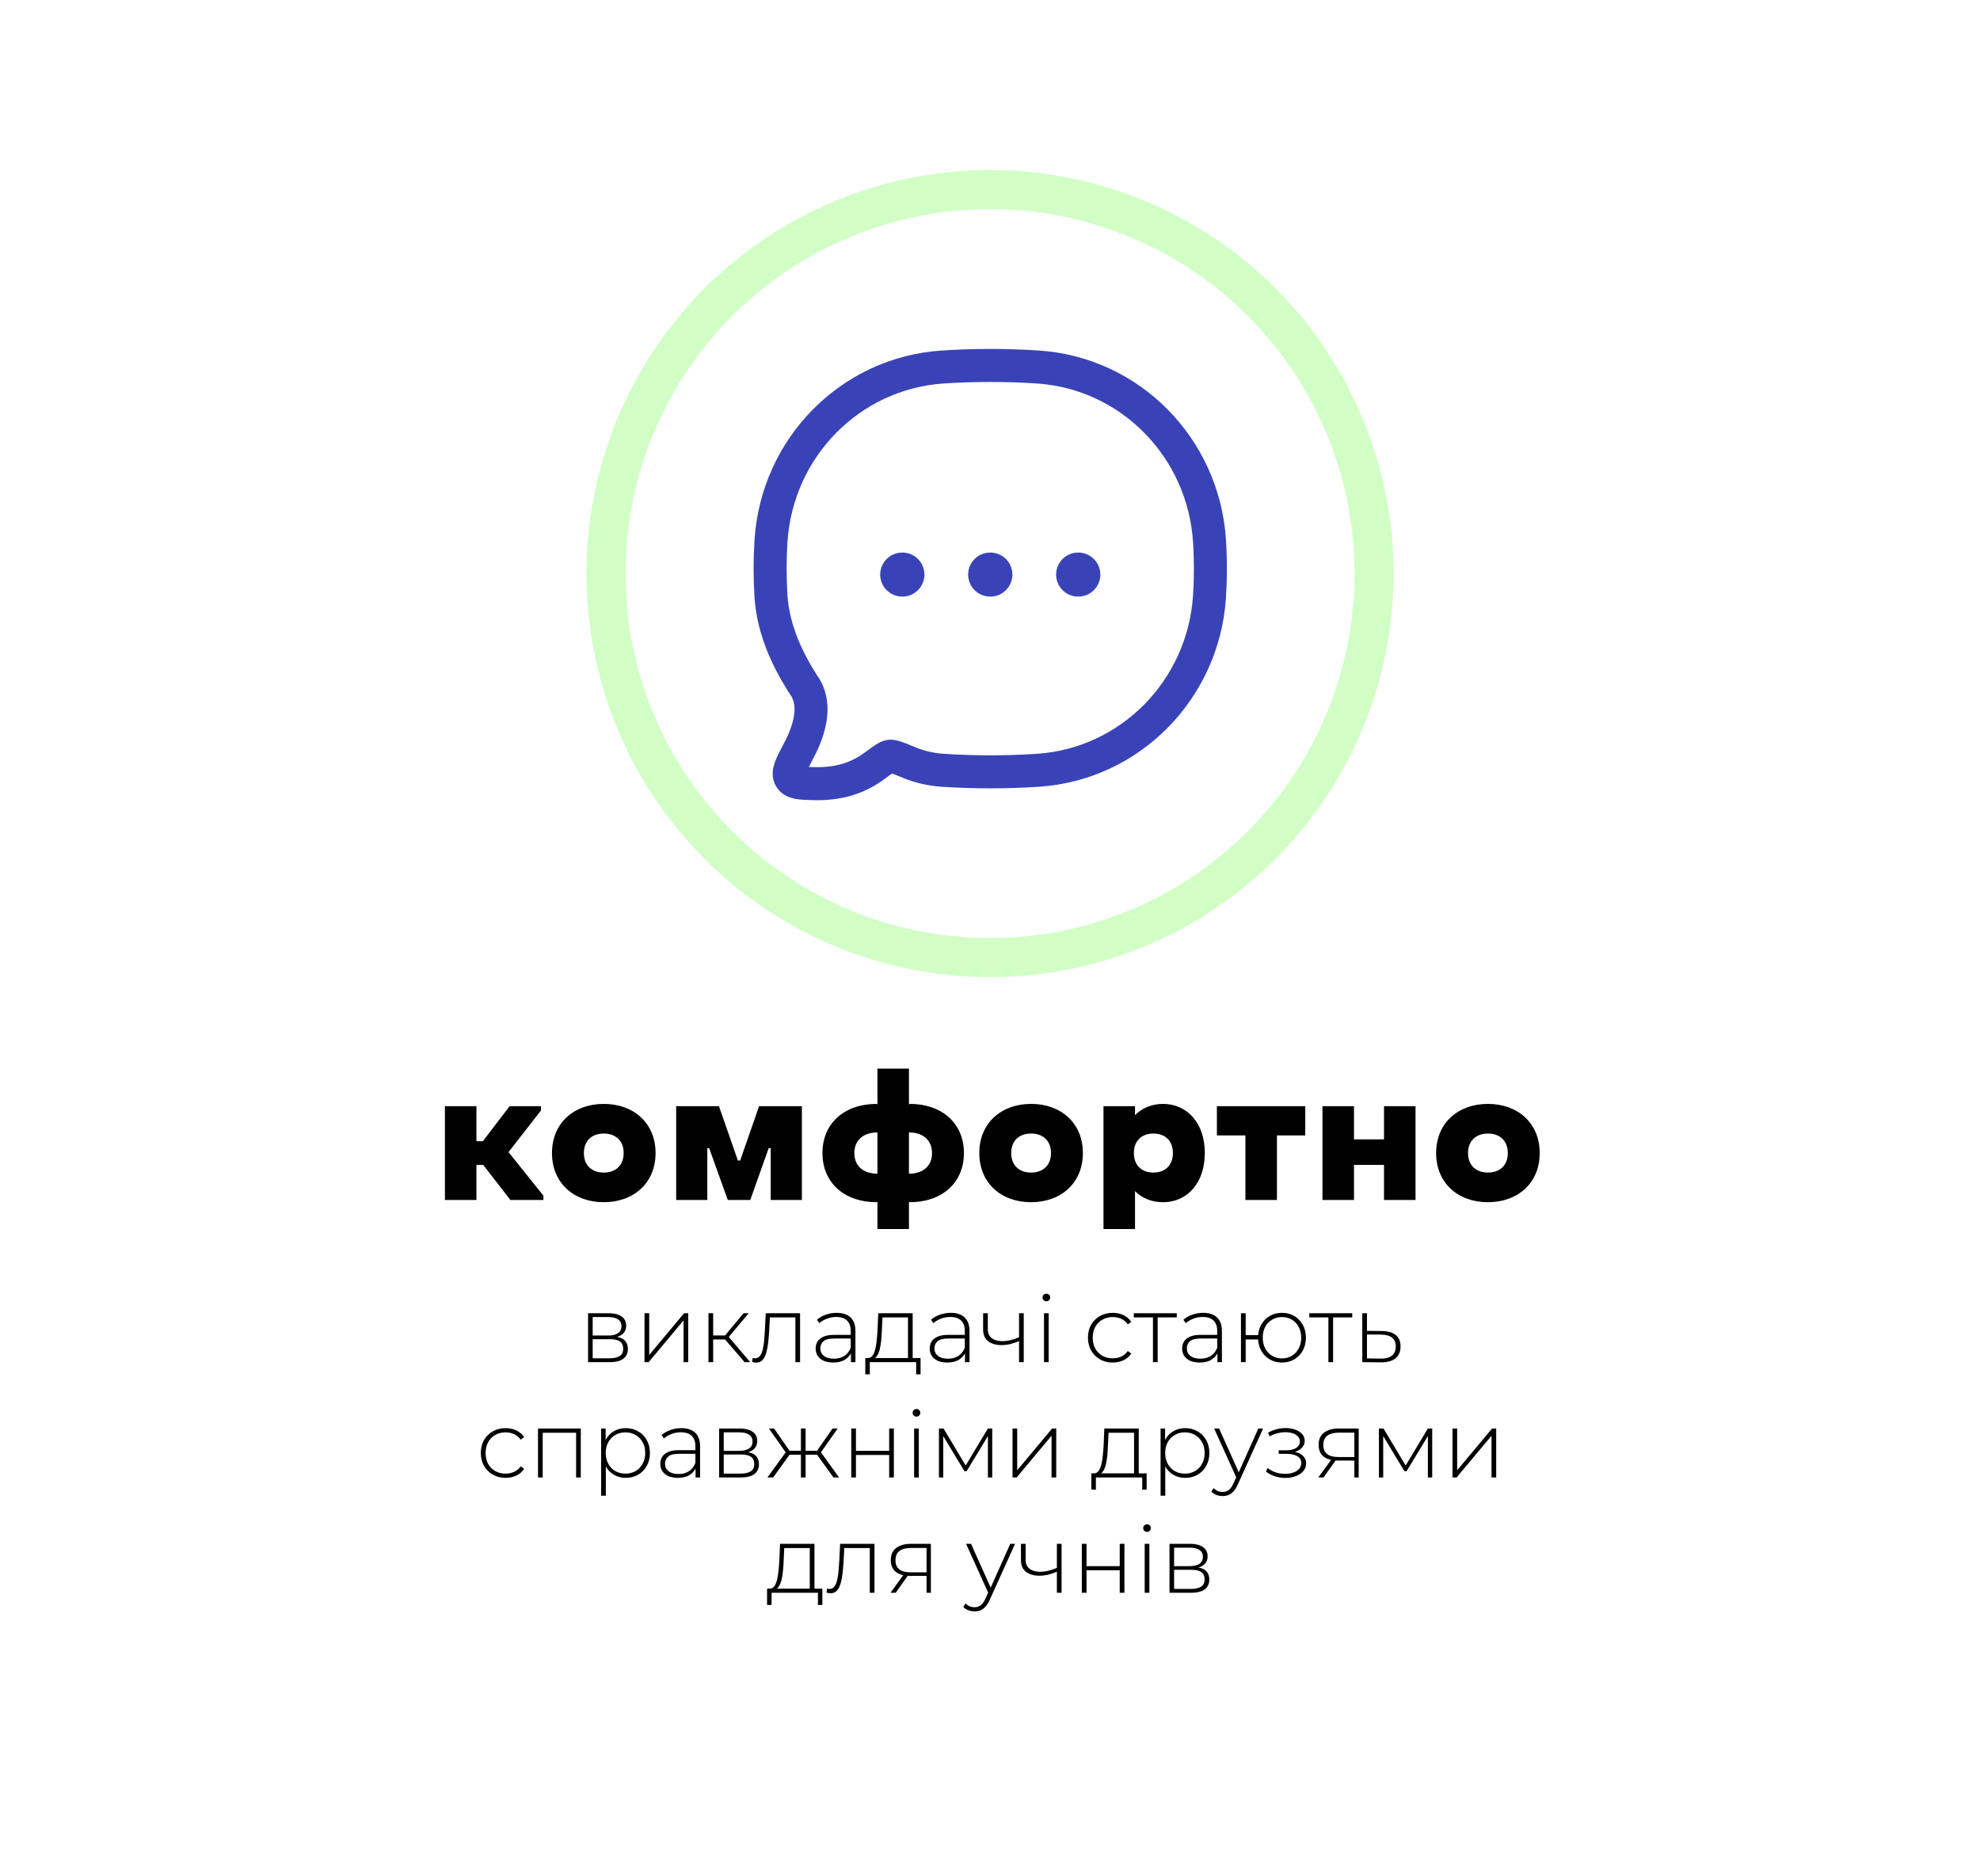 <?xml version="1.0" encoding="utf-8"?>
<svg xmlns="http://www.w3.org/2000/svg" fill="none" height="960" viewBox="0 0 1013 960" width="1013">
<rect fill="white" height="960" width="1013"/>
<path d="M261.128 614L247.208 596.048H243.752V614H227.624V566H243.752V583.952H247.016L260.744 566H276.776V568.208L260.168 589.52L278.024 611.792V614H261.128ZM308.901 615.152C293.637 615.152 282.405 605.36 282.405 590C282.405 574.64 293.637 564.848 308.901 564.848C324.165 564.848 335.397 574.64 335.397 590C335.397 605.36 324.165 615.152 308.901 615.152ZM308.901 580.016C302.757 580.016 298.725 583.76 298.725 590C298.725 596.24 302.757 599.984 308.901 599.984C315.045 599.984 319.077 596.24 319.077 590C319.077 583.76 315.045 580.016 308.901 580.016ZM372.337 614L362.833 587.504H361.873V614H345.937V566H367.825L377.521 593.84H378.673L388.369 566H410.257V614H394.321V587.504H393.265L383.857 614H372.337ZM448.908 628.88V614.864L448.428 615.152C432.204 615.152 420.78 605.36 420.78 590C420.78 574.64 432.204 564.848 448.428 564.848L448.908 565.136V546.8H465.036V565.136L465.516 564.848C481.74 564.848 493.164 574.64 493.164 590C493.164 605.36 481.74 615.152 465.516 615.152L465.036 614.864V628.88H448.908ZM448.908 600.56V579.44H448.428C441.516 579.632 437.1 583.568 437.1 590C437.1 596.624 441.708 600.56 448.908 600.56ZM476.844 590C476.844 583.568 472.428 579.632 465.516 579.44H465.036V600.56H465.516C472.428 600.368 476.844 596.528 476.844 590ZM527.526 615.152C512.262 615.152 501.03 605.36 501.03 590C501.03 574.64 512.262 564.848 527.526 564.848C542.79 564.848 554.022 574.64 554.022 590C554.022 605.36 542.79 615.152 527.526 615.152ZM527.526 580.016C521.382 580.016 517.35 583.76 517.35 590C517.35 596.24 521.382 599.984 527.526 599.984C533.67 599.984 537.702 596.24 537.702 590C537.702 583.76 533.67 580.016 527.526 580.016ZM564.562 628.88V566H580.69V570.608C584.338 566.96 589.33 564.848 594.994 564.848C607.378 564.848 616.402 574.64 616.402 590C616.402 605.36 607.378 615.152 594.994 615.152C589.33 615.152 584.338 613.136 580.69 609.488V628.88H564.562ZM590.098 580.016C584.05 580.016 580.114 583.76 580.114 590C580.114 596.24 584.05 599.984 590.098 599.984C596.146 599.984 600.082 596.24 600.082 590C600.082 583.76 596.146 580.016 590.098 580.016ZM653.303 580.976V614H637.175V580.976H622.583V566H667.799V580.976H653.303ZM708.081 614V596.048H692.721V614H676.593V566H692.721V582.992H708.081V566H724.209V614H708.081ZM761.245 615.152C745.981 615.152 734.749 605.36 734.749 590C734.749 574.64 745.981 564.848 761.245 564.848C776.509 564.848 787.741 574.64 787.741 590C787.741 605.36 776.509 615.152 761.245 615.152ZM761.245 580.016C755.101 580.016 751.069 583.76 751.069 590C751.069 596.24 755.101 599.984 761.245 599.984C767.389 599.984 771.421 596.24 771.421 590C771.421 583.76 767.389 580.016 761.245 580.016Z" fill="black"/>
<path d="M300.872 697V671.944H311.432C314.184 671.944 316.36 672.488 317.96 673.576C319.56 674.664 320.359 676.248 320.359 678.328C320.359 680.376 319.576 681.928 318.008 682.984C316.472 684.04 314.472 684.568 312.008 684.568L312.68 683.848C315.624 683.848 317.784 684.392 319.16 685.48C320.536 686.568 321.224 688.168 321.224 690.28C321.224 692.424 320.44 694.088 318.872 695.272C317.336 696.424 314.952 697 311.72 697H300.872ZM303.224 695.032H311.672C314.008 695.032 315.784 694.648 317 693.88C318.216 693.112 318.824 691.88 318.824 690.184C318.824 688.456 318.28 687.208 317.192 686.44C316.136 685.64 314.424 685.24 312.056 685.24H303.224V695.032ZM303.224 683.368H311.288C313.4 683.368 315.032 682.968 316.184 682.168C317.368 681.368 317.96 680.184 317.96 678.616C317.96 677.048 317.368 675.88 316.184 675.112C315.032 674.312 313.4 673.912 311.288 673.912H303.224V683.368ZM329.747 697V671.944H332.147V693.304L350.003 671.944H352.115V697H349.715V675.64L331.859 697H329.747ZM380.945 697L370.193 684.472L372.209 683.32L383.825 697H380.945ZM362.465 697V671.944H364.865V697H362.465ZM364.097 685.384V683.32H371.969V685.384H364.097ZM372.353 684.712L370.145 684.328L380.417 671.944H383.057L372.353 684.712ZM384.803 696.904L385.043 694.84C385.235 694.872 385.427 694.92 385.619 694.984C385.843 695.016 386.035 695.032 386.195 695.032C387.283 695.032 388.147 694.632 388.787 693.832C389.427 693 389.907 691.896 390.227 690.52C390.579 689.144 390.819 687.592 390.947 685.864C391.107 684.136 391.235 682.376 391.331 680.584L391.763 671.944H409.331V697H406.931V673.336L407.603 674.104H393.299L393.923 673.288L393.539 680.776C393.411 682.952 393.235 685.032 393.011 687.016C392.787 689 392.451 690.76 392.003 692.296C391.555 693.832 390.915 695.048 390.083 695.944C389.251 696.808 388.179 697.24 386.867 697.24C386.547 697.24 386.211 697.208 385.859 697.144C385.539 697.08 385.187 697 384.803 696.904ZM435.348 697V691.288L435.252 690.424V681.016C435.252 678.68 434.612 676.904 433.332 675.688C432.084 674.472 430.244 673.864 427.812 673.864C426.084 673.864 424.468 674.168 422.964 674.776C421.492 675.352 420.228 676.104 419.172 677.032L417.972 675.304C419.22 674.184 420.724 673.32 422.484 672.712C424.244 672.072 426.084 671.752 428.004 671.752C431.108 671.752 433.492 672.536 435.156 674.104C436.82 675.672 437.652 678.008 437.652 681.112V697H435.348ZM426.324 697.192C424.468 697.192 422.852 696.904 421.476 696.328C420.132 695.72 419.092 694.872 418.356 693.784C417.652 692.696 417.3 691.448 417.3 690.04C417.3 688.76 417.588 687.608 418.164 686.584C418.772 685.528 419.764 684.68 421.14 684.04C422.516 683.368 424.356 683.032 426.66 683.032H435.876V684.904H426.708C424.116 684.904 422.292 685.384 421.236 686.344C420.212 687.304 419.7 688.504 419.7 689.944C419.7 691.544 420.308 692.824 421.524 693.784C422.74 694.744 424.452 695.224 426.66 695.224C428.772 695.224 430.548 694.744 431.988 693.784C433.46 692.824 434.548 691.432 435.252 689.608L435.924 691.24C435.252 693.064 434.1 694.52 432.468 695.608C430.868 696.664 428.82 697.192 426.324 697.192ZM464.539 695.848V674.104H451.483L451.195 680.344C451.131 682.104 451.019 683.864 450.859 685.624C450.699 687.352 450.443 688.952 450.091 690.424C449.739 691.864 449.243 693.032 448.603 693.928C447.995 694.824 447.195 695.32 446.203 695.416L443.803 694.888C444.827 694.952 445.659 694.584 446.299 693.784C446.939 692.952 447.435 691.832 447.787 690.424C448.139 689.016 448.395 687.432 448.555 685.672C448.747 683.88 448.891 682.056 448.987 680.2L449.323 671.944H466.939V695.848H464.539ZM442.699 703.24V694.888H470.971V703.24H468.715V697H445.003V703.24H442.699ZM493.707 697V691.288L493.611 690.424V681.016C493.611 678.68 492.971 676.904 491.691 675.688C490.443 674.472 488.603 673.864 486.171 673.864C484.443 673.864 482.827 674.168 481.323 674.776C479.851 675.352 478.587 676.104 477.531 677.032L476.331 675.304C477.579 674.184 479.083 673.32 480.843 672.712C482.603 672.072 484.443 671.752 486.363 671.752C489.467 671.752 491.851 672.536 493.515 674.104C495.179 675.672 496.011 678.008 496.011 681.112V697H493.707ZM484.683 697.192C482.827 697.192 481.211 696.904 479.835 696.328C478.491 695.72 477.451 694.872 476.715 693.784C476.011 692.696 475.659 691.448 475.659 690.04C475.659 688.76 475.947 687.608 476.523 686.584C477.131 685.528 478.123 684.68 479.499 684.04C480.875 683.368 482.715 683.032 485.019 683.032H494.235V684.904H485.067C482.475 684.904 480.651 685.384 479.595 686.344C478.571 687.304 478.059 688.504 478.059 689.944C478.059 691.544 478.667 692.824 479.883 693.784C481.099 694.744 482.811 695.224 485.019 695.224C487.131 695.224 488.907 694.744 490.347 693.784C491.819 692.824 492.907 691.432 493.611 689.608L494.283 691.24C493.611 693.064 492.459 694.52 490.827 695.608C489.227 696.664 487.179 697.192 484.683 697.192ZM521.602 686.104C520.034 686.808 518.466 687.352 516.898 687.736C515.362 688.088 513.874 688.264 512.434 688.264C509.586 688.264 507.298 687.608 505.57 686.296C503.842 684.952 502.978 682.952 502.978 680.296V671.944H505.378V680.152C505.378 682.168 506.05 683.688 507.394 684.712C508.738 685.736 510.53 686.248 512.77 686.248C514.114 686.248 515.538 686.072 517.042 685.72C518.546 685.368 520.082 684.84 521.65 684.136L521.602 686.104ZM521.362 697V671.944H523.762V697H521.362ZM534.122 697V671.944H536.522V697H534.122ZM535.322 665.848C534.778 665.848 534.314 665.656 533.93 665.272C533.546 664.888 533.354 664.44 533.354 663.928C533.354 663.384 533.546 662.92 533.93 662.536C534.314 662.152 534.778 661.96 535.322 661.96C535.898 661.96 536.362 662.152 536.714 662.536C537.098 662.888 537.29 663.336 537.29 663.88C537.29 664.424 537.098 664.888 536.714 665.272C536.362 665.656 535.898 665.848 535.322 665.848ZM569.281 697.192C566.849 697.192 564.673 696.648 562.753 695.56C560.865 694.472 559.361 692.968 558.241 691.048C557.153 689.128 556.609 686.936 556.609 684.472C556.609 681.976 557.153 679.768 558.241 677.848C559.361 675.928 560.865 674.44 562.753 673.384C564.673 672.296 566.849 671.752 569.281 671.752C571.297 671.752 573.121 672.136 574.753 672.904C576.417 673.672 577.761 674.824 578.785 676.36L577.009 677.656C576.113 676.376 574.993 675.432 573.649 674.824C572.305 674.216 570.849 673.912 569.281 673.912C567.329 673.912 565.569 674.36 564.001 675.256C562.465 676.12 561.249 677.352 560.353 678.952C559.489 680.52 559.057 682.36 559.057 684.472C559.057 686.584 559.489 688.44 560.353 690.04C561.249 691.608 562.465 692.84 564.001 693.736C565.569 694.6 567.329 695.032 569.281 695.032C570.849 695.032 572.305 694.728 573.649 694.12C574.993 693.512 576.113 692.568 577.009 691.288L578.785 692.584C577.761 694.12 576.417 695.272 574.753 696.04C573.121 696.808 571.297 697.192 569.281 697.192ZM589.869 697V673.384L590.541 674.104H580.077V671.944H602.061V674.104H591.597L592.269 673.384V697H589.869ZM622.848 697V691.288L622.752 690.424V681.016C622.752 678.68 622.112 676.904 620.832 675.688C619.584 674.472 617.744 673.864 615.312 673.864C613.584 673.864 611.968 674.168 610.464 674.776C608.992 675.352 607.728 676.104 606.672 677.032L605.472 675.304C606.72 674.184 608.224 673.32 609.984 672.712C611.744 672.072 613.584 671.752 615.504 671.752C618.608 671.752 620.992 672.536 622.656 674.104C624.32 675.672 625.152 678.008 625.152 681.112V697H622.848ZM613.824 697.192C611.968 697.192 610.352 696.904 608.976 696.328C607.632 695.72 606.592 694.872 605.856 693.784C605.152 692.696 604.8 691.448 604.8 690.04C604.8 688.76 605.088 687.608 605.664 686.584C606.272 685.528 607.264 684.68 608.64 684.04C610.016 683.368 611.856 683.032 614.16 683.032H623.376V684.904H614.208C611.616 684.904 609.792 685.384 608.736 686.344C607.712 687.304 607.2 688.504 607.2 689.944C607.2 691.544 607.808 692.824 609.024 693.784C610.24 694.744 611.952 695.224 614.16 695.224C616.272 695.224 618.048 694.744 619.488 693.784C620.96 692.824 622.048 691.432 622.752 689.608L623.424 691.24C622.752 693.064 621.6 694.52 619.968 695.608C618.368 696.664 616.32 697.192 613.824 697.192ZM634.903 697V671.944H637.303V683.176H644.983V685.384H637.303V697H634.903ZM655.879 697.192C653.543 697.192 651.447 696.648 649.591 695.56C647.735 694.472 646.279 692.968 645.223 691.048C644.167 689.128 643.639 686.936 643.639 684.472C643.639 681.976 644.167 679.784 645.223 677.896C646.279 675.976 647.735 674.472 649.591 673.384C651.447 672.296 653.543 671.752 655.879 671.752C658.247 671.752 660.343 672.296 662.167 673.384C664.023 674.472 665.479 675.976 666.535 677.896C667.591 679.784 668.119 681.976 668.119 684.472C668.119 686.936 667.591 689.128 666.535 691.048C665.479 692.968 664.023 694.472 662.167 695.56C660.343 696.648 658.247 697.192 655.879 697.192ZM655.879 695.08C657.767 695.08 659.447 694.632 660.919 693.736C662.423 692.84 663.591 691.592 664.423 689.992C665.287 688.392 665.719 686.552 665.719 684.472C665.719 682.36 665.287 680.52 664.423 678.952C663.591 677.352 662.423 676.12 660.919 675.256C659.447 674.36 657.767 673.912 655.879 673.912C654.023 673.912 652.343 674.36 650.839 675.256C649.335 676.12 648.151 677.352 647.287 678.952C646.455 680.52 646.039 682.36 646.039 684.472C646.039 686.552 646.455 688.392 647.287 689.992C648.151 691.592 649.335 692.84 650.839 693.736C652.343 694.632 654.023 695.08 655.879 695.08ZM679.635 697V673.384L680.307 674.104H669.843V671.944H691.827V674.104H681.363L682.035 673.384V697H679.635ZM706.997 681.064C710.101 681.096 712.469 681.784 714.101 683.128C715.733 684.44 716.549 686.376 716.549 688.936C716.549 691.592 715.685 693.624 713.957 695.032C712.229 696.44 709.717 697.128 706.421 697.096L696.965 697V671.944H699.365V680.968L706.997 681.064ZM706.373 695.176C708.933 695.208 710.853 694.696 712.133 693.64C713.445 692.584 714.101 691.016 714.101 688.936C714.101 686.92 713.461 685.416 712.181 684.424C710.901 683.432 708.965 682.92 706.373 682.888L699.365 682.84V695.08L706.373 695.176ZM258.664 756.192C256.232 756.192 254.056 755.648 252.136 754.56C250.248 753.472 248.744 751.968 247.624 750.048C246.536 748.128 245.992 745.936 245.992 743.472C245.992 740.976 246.536 738.768 247.624 736.848C248.744 734.928 250.248 733.44 252.136 732.384C254.056 731.296 256.232 730.752 258.664 730.752C260.68 730.752 262.504 731.136 264.136 731.904C265.8 732.672 267.144 733.824 268.168 735.36L266.392 736.656C265.496 735.376 264.376 734.432 263.032 733.824C261.688 733.216 260.232 732.912 258.664 732.912C256.712 732.912 254.952 733.36 253.384 734.256C251.848 735.12 250.632 736.352 249.736 737.952C248.872 739.52 248.44 741.36 248.44 743.472C248.44 745.584 248.872 747.44 249.736 749.04C250.632 750.608 251.848 751.84 253.384 752.736C254.952 753.6 256.712 754.032 258.664 754.032C260.232 754.032 261.688 753.728 263.032 753.12C264.376 752.512 265.496 751.568 266.392 750.288L268.168 751.584C267.144 753.12 265.8 754.272 264.136 755.04C262.504 755.808 260.68 756.192 258.664 756.192ZM275.254 756V730.944H297.142V756H294.742V732.384L295.414 733.104H276.982L277.654 732.384V756H275.254ZM320.128 756.192C317.92 756.192 315.92 755.68 314.128 754.656C312.368 753.632 310.96 752.176 309.904 750.288C308.88 748.368 308.368 746.096 308.368 743.472C308.368 740.848 308.88 738.592 309.904 736.704C310.96 734.784 312.368 733.312 314.128 732.288C315.92 731.264 317.92 730.752 320.128 730.752C322.496 730.752 324.608 731.296 326.464 732.384C328.352 733.44 329.824 734.928 330.88 736.848C331.968 738.768 332.512 740.976 332.512 743.472C332.512 745.968 331.968 748.176 330.88 750.096C329.824 752.016 328.352 753.52 326.464 754.608C324.608 755.664 322.496 756.192 320.128 756.192ZM307.552 765.312V730.944H309.856V739.152L309.472 743.52L309.952 747.888V765.312H307.552ZM319.984 754.032C321.904 754.032 323.632 753.6 325.168 752.736C326.704 751.84 327.904 750.592 328.768 748.992C329.664 747.392 330.112 745.552 330.112 743.472C330.112 741.36 329.664 739.52 328.768 737.952C327.904 736.352 326.704 735.12 325.168 734.256C323.632 733.36 321.904 732.912 319.984 732.912C318.064 732.912 316.336 733.36 314.8 734.256C313.296 735.12 312.096 736.352 311.2 737.952C310.336 739.52 309.904 741.36 309.904 743.472C309.904 745.552 310.336 747.392 311.2 748.992C312.096 750.592 313.296 751.84 314.8 752.736C316.336 753.6 318.064 754.032 319.984 754.032ZM355.871 756V750.288L355.775 749.424V740.016C355.775 737.68 355.135 735.904 353.855 734.688C352.607 733.472 350.767 732.864 348.335 732.864C346.607 732.864 344.991 733.168 343.487 733.776C342.015 734.352 340.751 735.104 339.695 736.032L338.495 734.304C339.743 733.184 341.247 732.32 343.007 731.712C344.767 731.072 346.607 730.752 348.527 730.752C351.631 730.752 354.015 731.536 355.679 733.104C357.343 734.672 358.175 737.008 358.175 740.112V756H355.871ZM346.847 756.192C344.991 756.192 343.375 755.904 341.999 755.328C340.655 754.72 339.615 753.872 338.879 752.784C338.175 751.696 337.823 750.448 337.823 749.04C337.823 747.76 338.111 746.608 338.687 745.584C339.295 744.528 340.287 743.68 341.663 743.04C343.039 742.368 344.879 742.032 347.183 742.032H356.399V743.904H347.231C344.639 743.904 342.815 744.384 341.759 745.344C340.735 746.304 340.223 747.504 340.223 748.944C340.223 750.544 340.831 751.824 342.047 752.784C343.263 753.744 344.975 754.224 347.183 754.224C349.295 754.224 351.071 753.744 352.511 752.784C353.983 751.824 355.071 750.432 355.775 748.608L356.447 750.24C355.775 752.064 354.623 753.52 352.991 754.608C351.391 755.664 349.343 756.192 346.847 756.192ZM367.926 756V730.944H378.486C381.238 730.944 383.414 731.488 385.014 732.576C386.614 733.664 387.414 735.248 387.414 737.328C387.414 739.376 386.63 740.928 385.062 741.984C383.526 743.04 381.526 743.568 379.062 743.568L379.734 742.848C382.678 742.848 384.838 743.392 386.214 744.48C387.59 745.568 388.278 747.168 388.278 749.28C388.278 751.424 387.494 753.088 385.926 754.272C384.39 755.424 382.006 756 378.774 756H367.926ZM370.278 754.032H378.726C381.062 754.032 382.838 753.648 384.054 752.88C385.27 752.112 385.878 750.88 385.878 749.184C385.878 747.456 385.334 746.208 384.246 745.44C383.19 744.64 381.478 744.24 379.11 744.24H370.278V754.032ZM370.278 742.368H378.342C380.454 742.368 382.086 741.968 383.238 741.168C384.422 740.368 385.014 739.184 385.014 737.616C385.014 736.048 384.422 734.88 383.238 734.112C382.086 733.312 380.454 732.912 378.342 732.912H370.278V742.368ZM426.417 756L417.393 743.472L419.409 742.32L429.297 756H426.417ZM411.345 744.384V742.32H419.121V744.384H411.345ZM419.601 743.712L417.345 743.328L425.937 730.944H428.577L419.601 743.712ZM395.553 756H392.625L402.561 742.32L404.577 743.472L395.553 756ZM412.161 756H409.761V730.944H412.161V756ZM410.529 744.384H402.801V742.32H410.529V744.384ZM402.369 743.712L393.393 730.944H396.033L404.625 743.328L402.369 743.712ZM435.52 756V730.944H437.92V742.368H454.912V730.944H457.312V756H454.912V744.48H437.92V756H435.52ZM467.676 756V730.944H470.076V756H467.676ZM468.876 724.848C468.332 724.848 467.868 724.656 467.484 724.272C467.1 723.888 466.908 723.44 466.908 722.928C466.908 722.384 467.1 721.92 467.484 721.536C467.868 721.152 468.332 720.96 468.876 720.96C469.452 720.96 469.916 721.152 470.268 721.536C470.652 721.888 470.844 722.336 470.844 722.88C470.844 723.424 470.652 723.888 470.268 724.272C469.916 724.656 469.452 724.848 468.876 724.848ZM480.379 756V730.944H482.731L494.587 750.768H493.531L505.435 730.944H507.643V756H505.435V733.824L505.915 734.016L494.539 752.784H493.435L482.011 733.872L482.587 733.776V756H480.379ZM518.02 756V730.944H520.42V752.304L538.276 730.944H540.388V756H537.988V734.64L520.132 756H518.02ZM580.203 754.848V733.104H567.147L566.859 739.344C566.795 741.104 566.683 742.864 566.523 744.624C566.363 746.352 566.107 747.952 565.755 749.424C565.403 750.864 564.907 752.032 564.267 752.928C563.659 753.824 562.859 754.32 561.867 754.416L559.467 753.888C560.491 753.952 561.323 753.584 561.963 752.784C562.603 751.952 563.099 750.832 563.451 749.424C563.803 748.016 564.059 746.432 564.219 744.672C564.411 742.88 564.555 741.056 564.651 739.2L564.987 730.944H582.603V754.848H580.203ZM558.363 762.24V753.888H586.635V762.24H584.379V756H560.667V762.24H558.363ZM606.347 756.192C604.139 756.192 602.139 755.68 600.347 754.656C598.587 753.632 597.179 752.176 596.123 750.288C595.099 748.368 594.587 746.096 594.587 743.472C594.587 740.848 595.099 738.592 596.123 736.704C597.179 734.784 598.587 733.312 600.347 732.288C602.139 731.264 604.139 730.752 606.347 730.752C608.715 730.752 610.827 731.296 612.683 732.384C614.571 733.44 616.043 734.928 617.099 736.848C618.187 738.768 618.731 740.976 618.731 743.472C618.731 745.968 618.187 748.176 617.099 750.096C616.043 752.016 614.571 753.52 612.683 754.608C610.827 755.664 608.715 756.192 606.347 756.192ZM593.771 765.312V730.944H596.075V739.152L595.691 743.52L596.171 747.888V765.312H593.771ZM606.203 754.032C608.123 754.032 609.851 753.6 611.387 752.736C612.923 751.84 614.123 750.592 614.987 748.992C615.883 747.392 616.331 745.552 616.331 743.472C616.331 741.36 615.883 739.52 614.987 737.952C614.123 736.352 612.923 735.12 611.387 734.256C609.851 733.36 608.123 732.912 606.203 732.912C604.283 732.912 602.555 733.36 601.019 734.256C599.515 735.12 598.315 736.352 597.419 737.952C596.555 739.52 596.123 741.36 596.123 743.472C596.123 745.552 596.555 747.392 597.419 748.992C598.315 750.592 599.515 751.84 601.019 752.736C602.555 753.6 604.283 754.032 606.203 754.032ZM625.544 765.504C624.392 765.504 623.304 765.312 622.28 764.928C621.288 764.544 620.44 763.984 619.736 763.248L620.936 761.424C621.576 762.096 622.264 762.592 623 762.912C623.768 763.232 624.632 763.392 625.592 763.392C626.744 763.392 627.752 763.072 628.616 762.432C629.512 761.792 630.344 760.624 631.112 758.928L632.84 755.088L633.176 754.656L643.784 730.944H646.232L633.368 759.408C632.696 760.944 631.96 762.144 631.16 763.008C630.392 763.904 629.544 764.544 628.616 764.928C627.688 765.312 626.664 765.504 625.544 765.504ZM632.792 756.624L621.176 730.944H623.72L634.28 754.512L632.792 756.624ZM657.571 756.24C655.843 756.24 654.099 755.968 652.339 755.424C650.579 754.88 649.027 754.048 647.683 752.928L648.595 751.152C649.811 752.176 651.219 752.944 652.819 753.456C654.419 753.936 656.019 754.16 657.619 754.128C659.251 754.128 660.675 753.888 661.891 753.408C663.139 752.928 664.099 752.272 664.771 751.44C665.443 750.608 665.779 749.68 665.779 748.656C665.779 747.152 665.107 745.984 663.763 745.152C662.419 744.32 660.579 743.904 658.243 743.904H654.211V742.08H658.147C659.491 742.08 660.675 741.904 661.699 741.552C662.755 741.2 663.571 740.688 664.147 740.016C664.755 739.312 665.059 738.496 665.059 737.568C665.059 736.544 664.707 735.68 664.003 734.976C663.331 734.24 662.403 733.696 661.219 733.344C660.067 732.992 658.771 732.816 657.331 732.816C656.083 732.848 654.787 733.04 653.443 733.392C652.131 733.744 650.835 734.272 649.555 734.976L648.787 733.056C650.195 732.288 651.619 731.712 653.059 731.328C654.499 730.944 655.955 730.736 657.427 730.704C659.283 730.672 660.979 730.928 662.515 731.472C664.051 731.984 665.267 732.736 666.163 733.728C667.059 734.688 667.507 735.856 667.507 737.232C667.507 738.48 667.123 739.568 666.355 740.496C665.619 741.392 664.595 742.096 663.283 742.608C662.003 743.12 660.563 743.376 658.963 743.376L659.155 742.608C662.035 742.608 664.259 743.168 665.827 744.288C667.427 745.408 668.227 746.912 668.227 748.8C668.227 750.304 667.747 751.616 666.787 752.736C665.827 753.856 664.531 754.72 662.899 755.328C661.299 755.936 659.523 756.24 657.571 756.24ZM692.917 756V746.784L693.445 747.36H684.565C681.429 747.36 678.981 746.688 677.221 745.344C675.493 743.968 674.629 741.952 674.629 739.296C674.629 736.48 675.573 734.384 677.461 733.008C679.349 731.632 681.845 730.944 684.949 730.944H695.125V756H692.917ZM674.485 756L681.445 746.352H683.989L677.125 756H674.485ZM692.917 746.112V732.336L693.445 733.056H685.093C682.533 733.056 680.549 733.552 679.141 734.544C677.733 735.536 677.029 737.152 677.029 739.392C677.029 743.488 679.621 745.536 684.805 745.536H693.445L692.917 746.112ZM705.473 756V730.944H707.825L719.681 750.768H718.625L730.529 730.944H732.737V756H730.529V733.824L731.009 734.016L719.633 752.784H718.529L707.105 733.872L707.681 733.776V756H705.473ZM743.114 756V730.944H745.514V752.304L763.37 730.944H765.482V756H763.082V734.64L745.226 756H743.114ZM414.289 813.848V792.104H401.233L400.945 798.344C400.881 800.104 400.769 801.864 400.609 803.624C400.449 805.352 400.193 806.952 399.841 808.424C399.489 809.864 398.993 811.032 398.353 811.928C397.745 812.824 396.945 813.32 395.953 813.416L393.553 812.888C394.577 812.952 395.409 812.584 396.049 811.784C396.689 810.952 397.185 809.832 397.537 808.424C397.889 807.016 398.145 805.432 398.305 803.672C398.497 801.88 398.641 800.056 398.737 798.2L399.073 789.944H416.689V813.848H414.289ZM392.449 821.24V812.888H420.721V821.24H418.465V815H394.753V821.24H392.449ZM422.865 814.904L423.105 812.84C423.297 812.872 423.489 812.92 423.681 812.984C423.905 813.016 424.097 813.032 424.257 813.032C425.345 813.032 426.209 812.632 426.849 811.832C427.489 811 427.969 809.896 428.289 808.52C428.641 807.144 428.881 805.592 429.009 803.864C429.169 802.136 429.297 800.376 429.393 798.584L429.825 789.944H447.393V815H444.993V791.336L445.665 792.104H431.361L431.985 791.288L431.601 798.776C431.473 800.952 431.297 803.032 431.073 805.016C430.849 807 430.513 808.76 430.065 810.296C429.617 811.832 428.977 813.048 428.145 813.944C427.313 814.808 426.241 815.24 424.929 815.24C424.609 815.24 424.273 815.208 423.921 815.144C423.601 815.08 423.249 815 422.865 814.904ZM474.034 815V805.784L474.562 806.36H465.682C462.546 806.36 460.098 805.688 458.338 804.344C456.61 802.968 455.746 800.952 455.746 798.296C455.746 795.48 456.69 793.384 458.578 792.008C460.466 790.632 462.962 789.944 466.066 789.944H476.242V815H474.034ZM455.602 815L462.562 805.352H465.106L458.242 815H455.602ZM474.034 805.112V791.336L474.562 792.056H466.21C463.65 792.056 461.666 792.552 460.258 793.544C458.85 794.536 458.146 796.152 458.146 798.392C458.146 802.488 460.738 804.536 465.922 804.536H474.562L474.034 805.112ZM498.63 824.504C497.478 824.504 496.39 824.312 495.366 823.928C494.374 823.544 493.526 822.984 492.822 822.248L494.022 820.424C494.662 821.096 495.35 821.592 496.086 821.912C496.854 822.232 497.718 822.392 498.678 822.392C499.83 822.392 500.838 822.072 501.702 821.432C502.598 820.792 503.43 819.624 504.198 817.928L505.926 814.088L506.262 813.656L516.87 789.944H519.318L506.454 818.408C505.782 819.944 505.046 821.144 504.246 822.008C503.478 822.904 502.63 823.544 501.702 823.928C500.774 824.312 499.75 824.504 498.63 824.504ZM505.878 815.624L494.262 789.944H496.806L507.366 813.512L505.878 815.624ZM540.962 804.104C539.394 804.808 537.826 805.352 536.258 805.736C534.722 806.088 533.234 806.264 531.794 806.264C528.946 806.264 526.658 805.608 524.93 804.296C523.202 802.952 522.338 800.952 522.338 798.296V789.944H524.738V798.152C524.738 800.168 525.41 801.688 526.754 802.712C528.098 803.736 529.89 804.248 532.13 804.248C533.474 804.248 534.898 804.072 536.402 803.72C537.906 803.368 539.442 802.84 541.01 802.136L540.962 804.104ZM540.722 815V789.944H543.122V815H540.722ZM553.481 815V789.944H555.881V801.368H572.873V789.944H575.273V815H572.873V803.48H555.881V815H553.481ZM585.637 815V789.944H588.037V815H585.637ZM586.837 783.848C586.293 783.848 585.829 783.656 585.445 783.272C585.061 782.888 584.869 782.44 584.869 781.928C584.869 781.384 585.061 780.92 585.445 780.536C585.829 780.152 586.293 779.96 586.837 779.96C587.413 779.96 587.877 780.152 588.229 780.536C588.613 780.888 588.805 781.336 588.805 781.88C588.805 782.424 588.613 782.888 588.229 783.272C587.877 783.656 587.413 783.848 586.837 783.848ZM598.34 815V789.944H608.9C611.652 789.944 613.828 790.488 615.428 791.576C617.028 792.664 617.828 794.248 617.828 796.328C617.828 798.376 617.044 799.928 615.476 800.984C613.94 802.04 611.94 802.568 609.476 802.568L610.148 801.848C613.092 801.848 615.252 802.392 616.628 803.48C618.004 804.568 618.692 806.168 618.692 808.28C618.692 810.424 617.908 812.088 616.34 813.272C614.804 814.424 612.42 815 609.188 815H598.34ZM600.692 813.032H609.14C611.476 813.032 613.252 812.648 614.468 811.88C615.684 811.112 616.292 809.88 616.292 808.184C616.292 806.456 615.748 805.208 614.66 804.44C613.604 803.64 611.892 803.24 609.524 803.24H600.692V813.032ZM600.692 801.368H608.756C610.868 801.368 612.5 800.968 613.652 800.168C614.836 799.368 615.428 798.184 615.428 796.616C615.428 795.048 614.836 793.88 613.652 793.112C612.5 792.312 610.868 791.912 608.756 791.912H600.692V801.368Z" fill="black"/>
<circle cx="506.5" cy="293.5" r="196.5" stroke="#D1FFC6" stroke-width="20"/>
<path d="M531.079 394.135C578.193 391.004 615.722 352.942 618.81 305.161C619.414 295.81 619.414 286.126 618.81 276.775C615.722 228.993 578.193 190.932 531.079 187.8C515.006 186.732 498.225 186.734 482.184 187.8C435.07 190.932 397.541 228.993 394.453 276.775C393.849 286.126 393.849 295.81 394.453 305.161C395.578 322.563 403.274 338.676 412.335 352.282C417.596 361.807 414.124 373.696 408.644 384.08C404.693 391.568 402.718 395.312 404.304 398.016C405.89 400.721 409.433 400.807 416.52 400.98C430.534 401.321 439.984 397.347 447.485 391.816C451.739 388.679 453.867 387.11 455.333 386.93C456.799 386.75 459.684 387.938 465.454 390.315C470.639 392.45 476.66 393.768 482.184 394.135C498.225 395.202 515.006 395.204 531.079 394.135Z" stroke="#3943B7" stroke-linejoin="round" stroke-width="16.895"/>
<path d="M506.581 294H506.682M551.583 294H551.684M461.579 294H461.68" stroke="#3943B7" stroke-linecap="round" stroke-linejoin="round" stroke-width="22.526"/>
</svg>